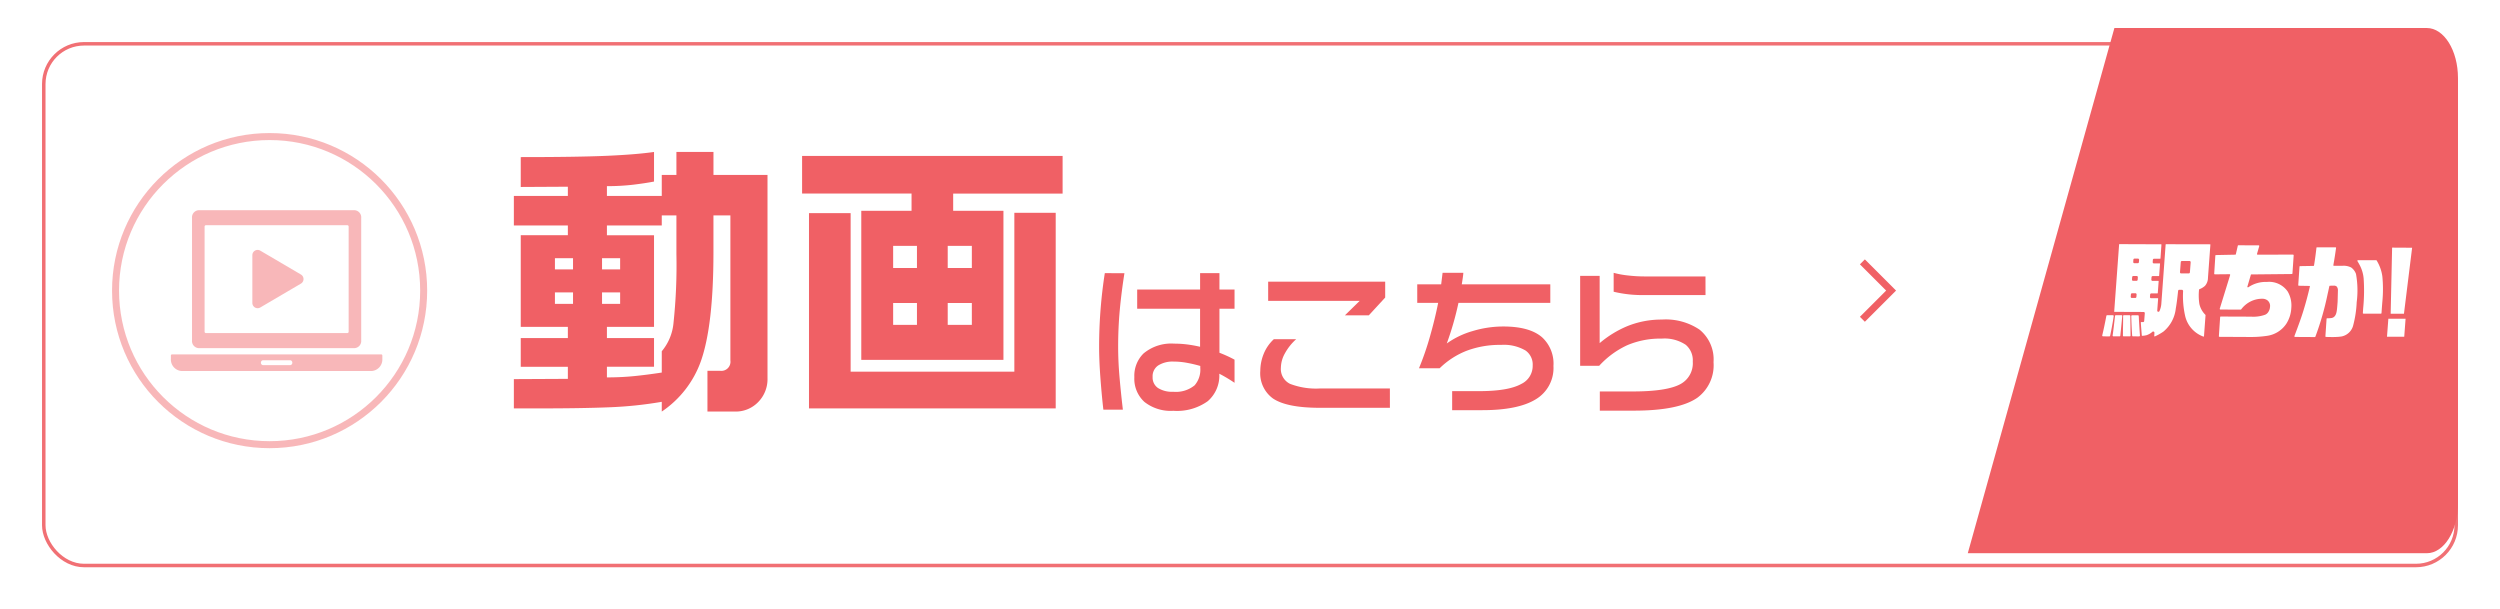 <svg xmlns="http://www.w3.org/2000/svg" xmlns:xlink="http://www.w3.org/1999/xlink" width="357" height="87" viewBox="0 0 357 87">
  <defs>
    <filter id="画像_24" x="0" y="0" width="357" height="87" filterUnits="userSpaceOnUse">
      <feOffset dy="2" input="SourceAlpha"/>
      <feGaussianBlur stdDeviation="2" result="blur"/>
      <feFlood flood-opacity="0.161"/>
      <feComposite operator="in" in2="blur"/>
      <feComposite in="SourceGraphic"/>
    </filter>
  </defs>
  <g id="グループ_564071" data-name="グループ 564071" transform="translate(-9 -86)">
    <g id="グループ_563815" data-name="グループ 563815" transform="translate(15.5 90.465)">
      <g transform="matrix(1, 0, 0, 1, -6.5, -4.46)" filter="url(#画像_24)">
        <g id="画像_24-2" data-name="画像 24" transform="translate(6 4)" fill="#fff" stroke="#f17074" stroke-width="0.5">
          <rect width="345" height="75" rx="6" stroke="none"/>
          <rect x="0.25" y="0.25" width="344.5" height="74.5" rx="5.75" fill="none"/>
        </g>
      </g>
    </g>
    <path id="パス_1088852" data-name="パス 1088852" d="M14.971-11.607h2.584v-1.641H14.971Zm0-4.922h2.584v-1.6H14.971ZM8.244-11.607h2.584v-1.641H8.244Zm0-4.922h2.584v-1.6H8.244ZM23.5-24.24V-22.8H15.668v1.395h6.727V-8.326H15.668v1.6h6.727v4.1H15.668v1.518q2.051,0,3.9-.185T23.5-1.8V-4.84a7.315,7.315,0,0,0,1.682-4.1,77.911,77.911,0,0,0,.41-9.762V-24.24ZM22.395-33.3v4.225q-1.271.246-2.974.451a31.526,31.526,0,0,1-3.753.205v1.395H23.5v-2.994h2.092V-33.3h5.291v3.281H38.6V-.984a4.654,4.654,0,0,1-1.333,3.4,4.449,4.449,0,0,1-3.3,1.354H30.023V-2.051h1.8A1.305,1.305,0,0,0,33.3-3.527V-24.24h-2.42v5.291q0,10.459-1.8,15.545A14.56,14.56,0,0,1,23.5,3.773V2.379a56.287,56.287,0,0,1-7.444.779q-3.958.164-10.4.164H2.379V-.861L10.09-.9V-2.625H3.363v-4.1H10.09v-1.6H3.363V-21.41H10.09V-22.8H2.379v-4.225H10.09v-1.312L3.363-28.3v-4.266q8.08,0,12.3-.185T22.395-33.3Zm34.146,16.57h3.4v-3.158h-3.4Zm7.793,8.121h3.445V-11.73H64.334Zm0-8.121h3.445v-3.158H64.334ZM56.541-8.613h3.4V-11.73h-3.4Zm-6.07-15.955V-1.928H73.849V-24.609h5.906V3.322H44.523V-24.568ZM80.74-32.73v5.373H65.113V-24.9h7.178V-3.609h-20.3V-24.9h7.178v-2.461H43.539V-32.73Z" transform="translate(80 141)" fill="#f06065"/>
    <path id="パス_1088851" data-name="パス 1088851" d="M21.293-2.336a21.463,21.463,0,0,0-2.179-1.3A4.819,4.819,0,0,1,17.463.292a7.537,7.537,0,0,1-4.908,1.37A6.053,6.053,0,0,1,8.423.393,4.472,4.472,0,0,1,6.985-3.145a4.466,4.466,0,0,1,1.3-3.369,6.164,6.164,0,0,1,4.38-1.415,14.926,14.926,0,0,1,1.831.112,18.051,18.051,0,0,1,1.875.337v-5.436H7.39v-2.74h8.984v-2.336h2.763v2.336h2.156v2.74H19.137v6.289q.584.225,1.123.472t1.033.517ZM5.57-17.991q-.427,2.7-.663,5.233T4.672-7.479q0,2.066.191,4.279T5.346,1.5H2.561Q2.313-.651,2.134-3.1t-.18-4.335q0-2.785.213-5.447t.6-5.11ZM16.4-4.47v-.27a18.962,18.962,0,0,0-1.965-.46,10.657,10.657,0,0,0-1.853-.168,3.889,3.889,0,0,0-2.167.539,1.85,1.85,0,0,0-.82,1.662,1.8,1.8,0,0,0,.764,1.572,3.746,3.746,0,0,0,2.179.539,4.21,4.21,0,0,0,3.055-.921A3.4,3.4,0,0,0,16.4-4.47ZM42.805-14.51l-2.336,2.538H37.055l2.111-2.066H26.094v-2.74H42.805Zm.674,15.745H33.506q-4.739,0-6.716-1.325a4.434,4.434,0,0,1-1.819-3.953,6.508,6.508,0,0,1,.472-2.392A5.747,5.747,0,0,1,26.9-8.558h3.189a7.623,7.623,0,0,0-1.595,2,4.343,4.343,0,0,0-.584,2.066,2.355,2.355,0,0,0,1.325,2.313,10.369,10.369,0,0,0,4.29.651h9.95ZM66.833-4.739A5.2,5.2,0,0,1,64.306.022q-2.527,1.55-7.625,1.55H52.368V-1.146h3.863q4.178,0,6.02-1.033a2.852,2.852,0,0,0,1.617-2.628A2.449,2.449,0,0,0,62.857-6.94a6.116,6.116,0,0,0-3.5-.809,13.42,13.42,0,0,0-4.93.842,11.513,11.513,0,0,0-3.852,2.5H47.629A41.1,41.1,0,0,0,49.19-8.917q.708-2.471,1.179-4.829H47.382V-16.4H50.8l.2-1.64h2.965q-.022.337-.1.854t-.124.786H66.384v2.65H53.267A43.053,43.053,0,0,1,51.6-7.951,12.024,12.024,0,0,1,55.3-9.726a15.106,15.106,0,0,1,4.369-.651q3.773,0,5.548,1.55A5.1,5.1,0,0,1,66.833-4.739Zm21.714-10.13H79.9a17.277,17.277,0,0,1-4.47-.472v-2.7a12.517,12.517,0,0,0,1.988.371,21.133,21.133,0,0,0,2.5.146h8.625Zm1.146,9.591A5.763,5.763,0,0,1,87.379-.2Q84.729,1.64,78.328,1.64H73.454V-1.1h4.694q4.9,0,6.828-1.056a3.376,3.376,0,0,0,1.752-3.212,2.893,2.893,0,0,0-1.011-2.4A5.451,5.451,0,0,0,82.3-8.647a12.042,12.042,0,0,0-4.93.943,12.584,12.584,0,0,0-4.009,2.942H70.646V-17.609h2.785V-8a15.023,15.023,0,0,1,3.886-2.4,12.92,12.92,0,0,1,4.986-.966,8.632,8.632,0,0,1,5.391,1.438A5.48,5.48,0,0,1,89.693-5.278Z" transform="translate(164 143)" fill="#f06065"/>
    <g id="グループ_563816" data-name="グループ 563816" transform="translate(0 -581)" opacity="0.5">
      <g id="楕円形_249" data-name="楕円形 249" transform="translate(25 686)" fill="#fff" stroke="#f17074" stroke-width="1">
        <circle cx="22.5" cy="22.5" r="22.5" stroke="none"/>
        <circle cx="22.5" cy="22.5" r="22" fill="none"/>
      </g>
      <g id="グループ_563742" data-name="グループ 563742" transform="translate(33.404 697.02)">
        <g id="グループ_563680" data-name="グループ 563680" transform="translate(11.636 5.67)">
          <path id="パス_1088610" data-name="パス 1088610" d="M5229.3-561.084v6.814a.752.752,0,0,0,1.134.649l5.8-3.407a.753.753,0,0,0,0-1.3l-5.8-3.407A.752.752,0,0,0,5229.3-561.084Z" transform="translate(-5229.304 561.838)" fill="#f17074"/>
        </g>
        <g id="グループ_563682" data-name="グループ 563682" transform="translate(3.017 0)">
          <g id="グループ_563681" data-name="グループ 563681" transform="translate(0 0)">
            <path id="パス_1088611" data-name="パス 1088611" d="M5096.025-642.468H5073.7a1.019,1.019,0,0,0-.918,1.1v17.492a1.019,1.019,0,0,0,.918,1.1h22.324a1.019,1.019,0,0,0,.918-1.1v-17.492A1.019,1.019,0,0,0,5096.025-642.468Zm-.875,17.335a.192.192,0,0,1-.173.206h-20.227a.192.192,0,0,1-.172-.206V-640.12a.192.192,0,0,1,.172-.206h20.227a.192.192,0,0,1,.173.206Z" transform="translate(-5072.783 642.468)" fill="#f17074"/>
          </g>
        </g>
        <path id="パス_1088612" data-name="パス 1088612" d="M5059.924-349.678h-29.9a.159.159,0,0,0-.147.17v.446a1.651,1.651,0,0,0,1.52,1.756h27.154a1.651,1.651,0,0,0,1.52-1.756v-.446A.159.159,0,0,0,5059.924-349.678Zm-13.01,1.536h-3.881a.33.33,0,0,1-.3-.351.33.33,0,0,1,.3-.351h3.881a.33.33,0,0,1,.3.351A.33.33,0,0,1,5046.914-348.142Z" transform="translate(-5029.877 370.267)" fill="#f17074"/>
      </g>
    </g>
    <g id="グループ_564070" data-name="グループ 564070" transform="translate(-1 -114)">
      <g id="グループ_563999" data-name="グループ 563999" transform="translate(2.356 -2562.07)">
        <g id="グループ_563670" data-name="グループ 563670" transform="translate(264.284 2766.07)">
          <path id="パス_1088601" data-name="パス 1088601" d="M20.937,0H65.549C68.007,0,70,3.2,70,7.143V67.857C70,71.8,68.007,75,65.549,75H0Z" transform="translate(24.359)" fill="#f06065"/>
        </g>
      </g>
      <g id="logo" transform="translate(310.199 234.869)">
        <path id="パス_1615" data-name="パス 1615" d="M14857.061,24469.266c-.162,0-.533,0-1.1-.016a.134.134,0,0,1-.07-.027.072.072,0,0,1-.027-.066l.166-2.488a.09.09,0,0,1,.082-.086,3.635,3.635,0,0,0,.646-.039c.383-.07.631-.4.715-.949.039-.176.082-.633.135-1.348.029-1.043.043-1.578.043-1.645a.822.822,0,0,0-.178-.555.611.611,0,0,0-.428-.121c-.125,0-.3,0-.535.016a.085.085,0,0,0-.082.066c-.1.441-.164.785-.234,1.059a40.942,40.942,0,0,1-1.76,6.145.1.1,0,0,1-.08.055l-2.832-.016a.079.079,0,0,1-.068-.039.1.1,0,0,1-.014-.086c.6-1.578,1.043-2.816,1.307-3.7.314-1.016.617-2.145.9-3.367.016-.027,0-.043-.012-.066a.1.1,0,0,0-.07-.027l-1.482-.027a.11.11,0,0,1-.068-.027.083.083,0,0,1-.029-.07l.18-2.629a.082.082,0,0,1,.08-.074l1.912-.031a.086.086,0,0,0,.082-.07c.139-.828.248-1.676.344-2.5a.08.08,0,0,1,.082-.086h2.641a.115.115,0,0,1,.066.027c.014.012.014.043.014.066-.109.785-.234,1.609-.387,2.449a.06.06,0,0,0,.016.066.1.1,0,0,0,.07.031h1.207a2.357,2.357,0,0,1,1.252.242,1.951,1.951,0,0,1,.688.922,13.216,13.216,0,0,1,.1,4.039,15.43,15.43,0,0,1-.482,3.23,2.149,2.149,0,0,1-1.646,1.652,6.56,6.56,0,0,1-1.113.082Zm-16.311-.031a.105.105,0,0,1-.068-.023.076.076,0,0,1-.029-.07l.18-2.723a.088.088,0,0,1,.084-.082l4.338.016a4.977,4.977,0,0,0,2.01-.277,1.03,1.03,0,0,0,.482-.449,1.385,1.385,0,0,0,.205-.648,1.009,1.009,0,0,0-.387-.973,1.245,1.245,0,0,0-.754-.211,3.684,3.684,0,0,0-1.623.387,3.836,3.836,0,0,0-1.359,1.141.094.094,0,0,1-.068.023l-2.9-.008a.073.073,0,0,1-.068-.043c-.012-.027-.027-.055-.012-.086l1.48-4.793a.088.088,0,0,0-.012-.082.1.1,0,0,0-.068-.043l-2.1.02a.124.124,0,0,1-.07-.031.078.078,0,0,1-.025-.066l.162-2.574a.094.094,0,0,1,.086-.082l2.76-.055a.085.085,0,0,0,.082-.066l.277-1.207a.079.079,0,0,1,.08-.07l2.9.012a.076.076,0,0,1,.07.039c.012.027.027.059.012.082l-.314,1.086a.082.082,0,0,0,.014.082.067.067,0,0,0,.068.043l5.043-.012a.123.123,0,0,1,.084.039.09.09,0,0,1,.023.07l-.174,2.582a.092.092,0,0,1-.084.082l-5.773.059a.074.074,0,0,0-.082.051l-.494,1.676a.087.087,0,0,0,.027.1.072.072,0,0,0,.055.016c.027,0,.041,0,.057-.016a4.392,4.392,0,0,1,2.637-.754,3.217,3.217,0,0,1,2.982,1.375,3.936,3.936,0,0,1,.51,2.352,4.6,4.6,0,0,1-.7,2.227,3.972,3.972,0,0,1-2.857,1.754,15.152,15.152,0,0,1-2.268.152Zm23.91-.012.193-2.57h2.461l-.193,2.57Zm-26.191-.012a4.117,4.117,0,0,1-2.625-2.926,12.876,12.876,0,0,1-.3-3.59.213.213,0,0,0-.053-.121.189.189,0,0,0-.125-.059h-.371a.177.177,0,0,0-.164.152c-.111,1.07-.219,1.922-.332,2.527a4.975,4.975,0,0,1-1.756,3.285,7.821,7.821,0,0,1-1.238.7h-.027c-.016,0-.016-.016-.027-.016a.1.1,0,0,1-.027-.055l.027-.453a.192.192,0,0,0-.1-.164.168.168,0,0,0-.086-.016.152.152,0,0,0-.107.043,2.442,2.442,0,0,1-.826.48,3.245,3.245,0,0,1-.629.094.059.059,0,0,1-.057-.055c-.055-.7-.109-1.316-.139-1.852a.046.046,0,0,1,.016-.043.058.058,0,0,1,.041-.012h.26a.164.164,0,0,0,.164-.156l.086-1.113a.2.2,0,0,0-.041-.121.162.162,0,0,0-.123-.055l-4.152-.016a.043.043,0,0,1-.053-.051l.7-9.566a.055.055,0,0,1,.055-.055l5.934.023a.052.052,0,0,1,.045.016.061.061,0,0,1,.012.039l-.135,1.957a.061.061,0,0,1-.057.051h-.865a.168.168,0,0,0-.168.152l-.025.332a.2.2,0,0,0,.041.121.146.146,0,0,0,.125.059h.822a.077.077,0,0,1,.043.008.061.061,0,0,1,.016.047l-.125,1.7a.064.064,0,0,1-.055.059h-.867a.166.166,0,0,0-.166.148l-.027.355a.188.188,0,0,0,.045.129.145.145,0,0,0,.121.051h.824a.05.05,0,0,1,.043.016.056.056,0,0,1,.012.043l-.125,1.68a.057.057,0,0,1-.055.051H14831a.164.164,0,0,0-.164.152l-.025.359a.2.2,0,0,0,.039.121.152.152,0,0,0,.125.051h.945a.05.05,0,0,1,.043.016.054.054,0,0,1,.014.043l-.125,1.7a.161.161,0,0,0,.125.18h.041a.161.161,0,0,0,.15-.1,3.128,3.128,0,0,0,.264-1l.617-8.488a.06.06,0,0,1,.055-.059l6.283.012a.048.048,0,0,1,.039.016.055.055,0,0,1,.014.039l-.346,4.73a1.745,1.745,0,0,1-.424,1.145,2.408,2.408,0,0,1-.756.465.136.136,0,0,0-.1.137,8.017,8.017,0,0,0,.055,1.992,3.158,3.158,0,0,0,.867,1.555.051.051,0,0,1,.012.039l-.221,3.012c0,.012-.014.027-.027.039s-.012.016-.027.016Zm-10.377-6.051-.029.348a.182.182,0,0,0,.041.121.149.149,0,0,0,.125.055h.482a.164.164,0,0,0,.164-.152l.027-.34a.211.211,0,0,0-.039-.125.158.158,0,0,0-.125-.055h-.482A.169.169,0,0,0,14828.092,24463.16Zm.178-2.457-.027.359a.188.188,0,0,0,.043.121.15.15,0,0,0,.125.055h.479a.162.162,0,0,0,.164-.152l.029-.355a.193.193,0,0,0-.041-.125.164.164,0,0,0-.125-.055h-.48A.165.165,0,0,0,14828.27,24460.7Zm6.941-2.145-.111,1.445a.173.173,0,0,0,.045.121.134.134,0,0,0,.121.055h1.086a.161.161,0,0,0,.162-.152l.113-1.441a.2.2,0,0,0-.041-.121.149.149,0,0,0-.123-.059h-1.088A.169.169,0,0,0,14835.211,24458.559Zm-6.766-.348-.021.336a.164.164,0,0,0,.039.117.141.141,0,0,0,.125.059h.48a.164.164,0,0,0,.164-.148l.029-.332a.193.193,0,0,0-.045-.121.14.14,0,0,0-.123-.059h-.48A.166.166,0,0,0,14828.445,24458.211Zm-.064,10.957a.109.109,0,0,1-.111-.1c-.068-.957-.109-1.91-.125-2.8a.142.142,0,0,1,.029-.082.226.226,0,0,1,.082-.027h.838a.108.108,0,0,1,.113.094c.01.152.025.316.025.5.041.621.08,1.387.152,2.293a.231.231,0,0,1-.029.082.107.107,0,0,1-.082.043Zm-1.32,0a.119.119,0,0,1-.084-.027.227.227,0,0,1-.025-.078c0-.3,0-.773.014-1.379s.012-1.1.012-1.43a.111.111,0,0,1,.111-.109h.813a.119.119,0,0,1,.107.109v.426l.016,1.09c0,.559.014,1,.014,1.293a.137.137,0,0,1-.029.078.171.171,0,0,1-.08.027Zm-1.471,0a.087.087,0,0,1-.08-.043c-.029-.012-.029-.055-.029-.082.1-.672.205-1.609.344-2.8a.12.12,0,0,1,.111-.1h.824a.076.076,0,0,1,.066.043.093.093,0,0,1,.029.082c-.043.41-.082.879-.139,1.441-.041.465-.1.918-.137,1.359a.12.12,0,0,1-.109.1Zm-1.373,0h-.014l-.109-.012a.087.087,0,0,1-.084-.043.166.166,0,0,1-.014-.082c.221-.918.412-1.855.592-2.8a.124.124,0,0,1,.109-.082h.824a.109.109,0,0,1,.086.043c.025.023.025.055.025.1-.139.934-.316,1.879-.51,2.8a.124.124,0,0,1-.107.082Zm40.967-3.23.207-9.441,2.857.016-1.166,9.426Zm-3.875-.012a.116.116,0,0,1-.07-.027.082.082,0,0,1-.025-.07c.025-.344.039-.605.055-.785a25.323,25.323,0,0,0,.055-4.172,5.088,5.088,0,0,0-.5-1.762c-.1-.191-.219-.414-.385-.687a.087.087,0,0,1,0-.082.082.082,0,0,1,.07-.047h2.611a.081.081,0,0,1,.068.047,5.874,5.874,0,0,1,.809,2.266,18.763,18.763,0,0,1,0,3.613c-.012.137-.055.672-.121,1.625a.09.09,0,0,1-.082.082Z" transform="translate(-14823.996 -24456.004)" fill="#fff"/>
      </g>
    </g>
    <path id="パス_1088850" data-name="パス 1088850" d="M296.516,1065.7l4.1,4.1-4.1,4.1" transform="translate(-21.567 -942.306)" fill="none" stroke="#f06065" stroke-width="1"/>
  </g>
</svg>
